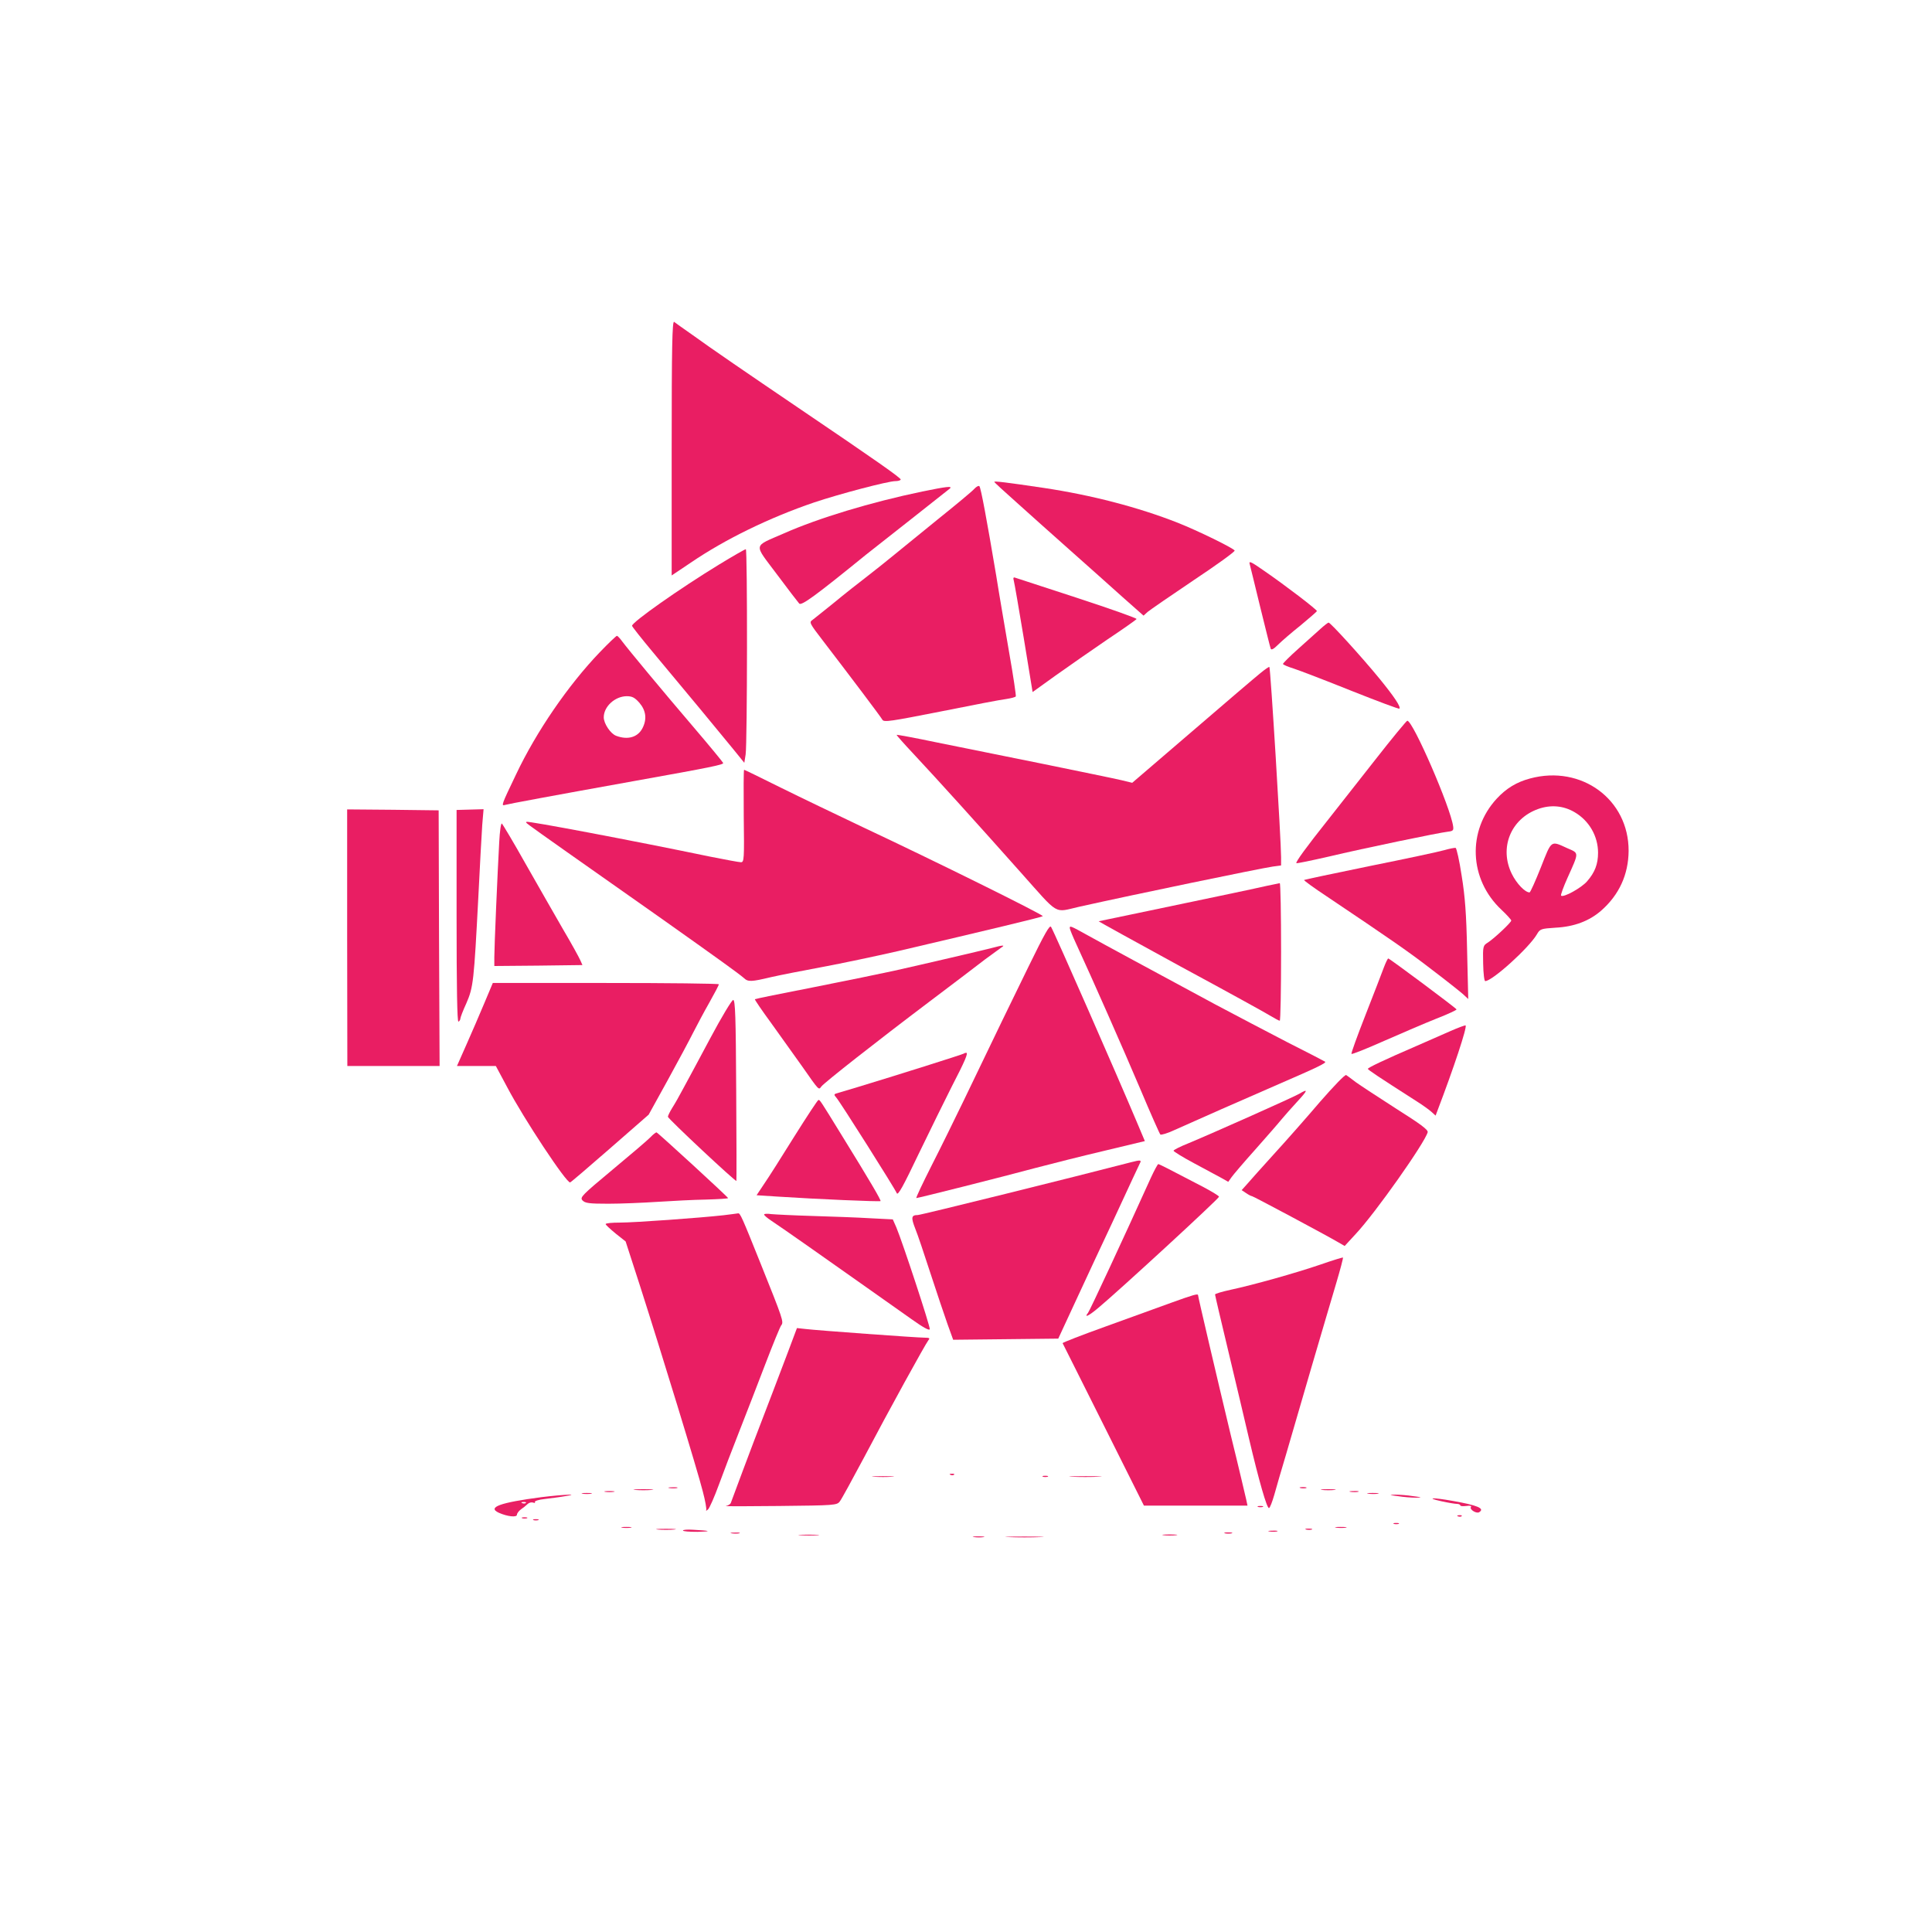 <?xml version="1.0" standalone="no"?>
<!DOCTYPE svg PUBLIC "-//W3C//DTD SVG 20010904//EN"
 "http://www.w3.org/TR/2001/REC-SVG-20010904/DTD/svg10.dtd">
<svg version="1.0" xmlns="http://www.w3.org/2000/svg"
 width="1024pt" height="1024pt" viewBox="0 0 1024 1024"
 preserveAspectRatio="xMidYMid meet">

<g transform="translate(0,1024) scale(0.1,-0.1)"
fill="#E91E63" stroke="none">
<path d="M3560 7865 l0 -675 103 69 c179 122 414 237 652 318 134 45 392 113
431 113 13 0 25 3 28 8 4 7 -133 103 -542 380 -264 179 -470 320 -562 387 -47
33 -91 64 -97 69 -10 6 -13 -131 -13 -669z"/>
<path d="M5270 7686 c0 -3 53 -51 118 -109 64 -58 191 -171 282 -252 91 -81
216 -192 278 -248 l113 -100 22 20 c12 10 122 86 244 168 122 81 220 152 217
157 -9 14 -195 105 -301 147 -211 83 -458 147 -711 185 -202 30 -262 37 -262
32z"/>
<path d="M5164 7649 c-10 -12 -98 -85 -194 -162 -96 -78 -202 -164 -236 -192
-33 -27 -95 -77 -138 -110 -43 -33 -122 -95 -175 -139 -53 -43 -105 -84 -115
-92 -18 -12 -15 -18 55 -109 148 -193 308 -405 316 -420 8 -14 45 -8 309 44
164 33 320 63 347 66 26 4 49 10 51 14 2 3 -13 107 -35 231 -21 124 -53 308
-69 410 -50 297 -81 464 -89 473 -4 4 -16 -2 -27 -14z"/>
<path d="M4889 7635 c-274 -57 -551 -141 -734 -222 -166 -73 -162 -50 -38
-216 58 -78 112 -148 119 -156 12 -13 87 42 354 259 25 20 133 105 240 189
107 85 199 157 205 162 14 14 -19 10 -146 -16z"/>
<path d="M3810 7247 c-208 -127 -461 -305 -460 -324 0 -4 49 -66 109 -138 169
-202 360 -433 426 -514 l60 -74 7 44 c9 61 10 1089 1 1088 -5 0 -69 -37 -143
-82z"/>
<path d="M6624 7249 c3 -13 29 -116 56 -229 28 -113 52 -211 55 -218 3 -9 16
-2 38 20 18 18 72 65 120 103 47 39 86 73 87 76 0 8 -163 133 -279 213 -73 51
-83 55 -77 35z"/>
<path d="M5373 7164 c3 -10 27 -148 53 -305 l47 -287 121 87 c67 48 190 133
273 190 84 56 155 106 157 110 3 4 -138 54 -312 111 -174 57 -323 105 -331
108 -9 4 -12 -1 -8 -14z"/>
<path d="M6999 6907 c-19 -17 -72 -65 -117 -105 -45 -40 -82 -77 -82 -81 0 -4
26 -15 58 -25 31 -10 169 -63 306 -118 136 -54 250 -97 253 -94 9 9 -27 63
-107 161 -91 111 -258 295 -268 295 -4 0 -23 -15 -43 -33z"/>
<path d="M3179 6783 c-167 -174 -336 -420 -444 -648 -78 -163 -80 -168 -57
-161 17 5 242 47 687 127 408 73 470 86 468 95 -2 5 -70 88 -152 184 -171 200
-350 416 -383 460 -12 17 -25 30 -28 30 -4 0 -45 -39 -91 -87z m210 -268 c35
-41 41 -87 16 -135 -25 -48 -78 -63 -139 -40 -30 11 -66 65 -66 98 0 57 59
111 121 112 30 0 43 -7 68 -35z"/>
<path d="M6680 6672 c-25 -20 -188 -159 -362 -309 l-317 -272 -58 14 c-33 8
-219 46 -414 86 -195 39 -448 91 -564 114 -115 24 -211 42 -213 40 -1 -1 39
-47 90 -101 131 -140 351 -384 568 -628 208 -233 173 -213 310 -182 291 65
957 203 1026 213 l44 6 0 44 c0 88 -56 1002 -62 1008 -2 2 -24 -13 -48 -33z"/>
<path d="M7289 6213 c-90 -115 -204 -260 -254 -323 -109 -137 -169 -219 -164
-225 3 -2 80 14 172 35 185 44 585 127 632 132 26 3 30 7 27 28 -13 99 -213
560 -243 560 -4 0 -81 -93 -170 -207z"/>
<path d="M3942 5915 c3 -230 2 -245 -15 -245 -10 0 -84 14 -165 30 -409 85
-965 190 -971 184 -6 -5 -22 7 214 -160 116 -81 340 -240 500 -352 305 -216
409 -291 438 -316 22 -21 39 -20 144 5 48 11 171 35 273 54 102 19 282 57 400
84 487 114 762 180 767 185 7 6 -575 294 -952 471 -137 65 -335 160 -438 211
-104 52 -191 94 -193 94 -3 0 -3 -110 -2 -245z"/>
<path d="M8110 6114 c-72 -19 -127 -53 -177 -107 -157 -170 -147 -427 24 -588
29 -27 53 -54 53 -58 0 -10 -87 -92 -123 -116 -27 -17 -28 -19 -26 -111 1 -55
6 -94 11 -94 37 0 231 175 274 248 16 28 21 30 98 35 100 5 180 36 242 90 96
84 145 192 146 317 1 273 -250 457 -522 384z m236 -179 c77 -45 124 -127 124
-215 0 -60 -17 -104 -58 -151 -30 -35 -126 -88 -138 -76 -3 3 12 45 34 94 62
138 62 130 0 157 -90 41 -83 46 -141 -101 -29 -73 -56 -133 -60 -133 -24 0
-69 47 -94 98 -68 138 -6 292 139 344 67 24 135 18 194 -17z"/>
<path d="M1840 5270 l1 -680 245 0 244 0 -3 678 -2 677 -243 3 -242 2 0 -680z"/>
<path d="M2420 5383 c0 -374 3 -562 10 -558 6 3 10 11 10 16 0 6 14 43 32 82
37 85 40 118 63 557 8 168 18 342 21 388 l7 83 -72 -2 -71 -2 0 -564z"/>
<path d="M2646 5777 c-9 -160 -26 -557 -26 -610 l0 -47 233 2 234 3 -11 25
c-6 14 -47 89 -92 165 -44 77 -134 233 -199 348 -64 114 -121 209 -125 212 -5
3 -11 -41 -14 -98z"/>
<path d="M7655 5734 c-27 -8 -205 -46 -394 -84 -190 -39 -346 -72 -349 -74 -2
-3 52 -42 120 -87 338 -227 434 -293 558 -389 74 -56 148 -115 164 -129 l28
-26 -6 255 c-4 196 -11 289 -29 399 -12 80 -27 146 -32 147 -6 1 -32 -4 -60
-12z"/>
<path d="M6715 5545 c-58 -14 -377 -80 -720 -152 -93 -19 -171 -36 -172 -36 0
-1 195 -109 435 -240 241 -130 455 -248 477 -262 22 -13 43 -25 48 -25 4 0 7
164 7 365 0 201 -3 365 -7 364 -5 -1 -35 -7 -68 -14z"/>
<path d="M5450 5114 c-106 -216 -146 -300 -343 -709 -45 -93 -121 -248 -169
-342 -48 -95 -85 -173 -81 -173 10 0 451 111 633 160 80 21 242 62 361 90
l217 52 -43 102 c-102 242 -433 997 -454 1033 -7 13 -33 -33 -121 -213z"/>
<path d="M5670 5321 c0 -6 16 -45 36 -88 80 -173 247 -551 339 -768 53 -126
101 -234 105 -238 3 -4 38 6 76 24 93 42 376 167 554 244 203 88 253 112 243
118 -4 3 -93 49 -198 102 -104 54 -278 145 -385 202 -356 192 -584 315 -672
364 -94 52 -98 54 -98 40z"/>
<path d="M5255 5215 c-63 -16 -363 -86 -515 -120 -63 -14 -254 -53 -425 -87
-170 -33 -312 -62 -314 -64 -2 -2 37 -59 86 -126 49 -68 122 -170 163 -228 93
-133 89 -128 103 -109 16 21 292 238 573 450 126 95 259 196 295 224 37 27 75
55 85 62 24 15 12 15 -51 -2z"/>
<path d="M7335 5113 c-10 -27 -53 -139 -97 -251 -44 -112 -78 -206 -75 -208 3
-3 81 28 173 69 93 41 217 94 277 118 59 23 107 45 107 49 -1 6 -355 270 -362
270 -3 0 -13 -21 -23 -47z"/>
<path d="M2567 4923 c-25 -60 -68 -159 -95 -220 l-50 -113 103 0 103 0 60
-112 c87 -166 316 -512 334 -505 4 1 99 82 211 180 l205 179 100 181 c55 100
116 214 135 252 20 39 58 111 86 160 28 50 51 93 51 98 0 4 -270 7 -599 7
l-599 0 -45 -107z"/>
<path d="M3765 4738 c-60 -112 -124 -232 -144 -268 -19 -36 -45 -82 -58 -102
-13 -21 -23 -42 -23 -47 0 -10 359 -346 363 -340 1 2 1 219 -1 482 -2 389 -5
477 -16 477 -7 0 -62 -91 -121 -202z"/>
<path d="M7685 4774 c-44 -19 -125 -55 -180 -79 -167 -72 -255 -114 -255 -120
0 -5 49 -38 260 -173 30 -19 65 -44 77 -55 l22 -20 9 24 c87 228 159 445 150
454 -2 2 -40 -12 -83 -31z"/>
<path d="M5109 4656 c-4 -4 -369 -119 -564 -178 -55 -16 -106 -32 -114 -34
-11 -4 -11 -7 2 -22 21 -24 311 -483 320 -506 6 -15 34 36 117 210 61 126 139
285 174 354 72 139 89 180 77 180 -4 0 -10 -2 -12 -4z"/>
<path d="M6998 4402 c-69 -81 -179 -206 -245 -278 -65 -72 -130 -144 -145
-162 l-27 -30 24 -16 c13 -9 27 -16 31 -16 6 0 392 -206 460 -246 l31 -18 58
63 c105 112 367 484 382 540 3 13 -39 44 -169 126 -95 61 -191 124 -213 140
-22 17 -45 34 -50 37 -6 4 -67 -60 -137 -140z"/>
<path d="M6885 4442 c-31 -18 -448 -204 -587 -262 -43 -17 -78 -35 -78 -39 0
-4 48 -34 108 -66 59 -32 124 -67 145 -78 l37 -21 17 24 c9 13 66 80 127 148
61 69 124 141 140 161 17 20 51 59 78 88 61 66 64 75 13 45z"/>
<path d="M4211 4218 c-66 -106 -138 -220 -161 -253 l-40 -60 108 -7 c214 -14
545 -28 549 -24 4 4 -57 108 -204 346 -118 192 -117 190 -125 190 -4 0 -61
-87 -127 -192z"/>
<path d="M3448 4213 c-15 -16 -106 -93 -202 -173 -162 -135 -173 -146 -159
-162 14 -15 34 -18 137 -18 67 0 184 5 261 10 77 5 193 11 257 12 65 2 118 5
117 8 -1 6 -369 344 -379 348 -3 1 -18 -10 -32 -25z"/>
<path d="M5995 4080 c-288 -75 -1114 -280 -1131 -280 -34 0 -36 -13 -13 -72
12 -29 48 -136 81 -238 33 -102 74 -222 90 -268 l30 -83 279 3 278 3 102 220
c56 121 138 297 182 390 43 94 93 199 109 235 17 36 34 73 39 83 11 19 4 20
-46 7z"/>
<path d="M6100 3998 c-145 -321 -324 -705 -333 -716 -23 -29 2 -18 53 25 104
86 640 579 641 590 1 4 -37 27 -82 51 -191 100 -235 122 -240 122 -3 0 -21
-33 -39 -72z"/>
<path d="M3835 3799 c-125 -14 -472 -39 -550 -39 -41 0 -75 -3 -75 -8 0 -4 24
-26 53 -50 l53 -42 77 -238 c110 -343 306 -982 332 -1087 13 -49 21 -94 18
-100 -3 -5 1 -3 10 5 8 8 34 67 57 130 23 63 71 189 107 280 36 91 98 252 139
359 41 107 79 200 85 207 14 17 8 34 -108 323 -101 252 -110 272 -121 270 -4
-1 -38 -5 -77 -10z"/>
<path d="M4050 3803 c0 -5 17 -19 38 -33 20 -13 111 -76 202 -140 91 -64 228
-161 305 -215 77 -54 183 -129 235 -166 63 -45 96 -63 98 -54 3 14 -144 460
-177 539 l-19 43 -119 6 c-65 4 -201 9 -303 12 -102 3 -202 8 -222 10 -21 3
-38 2 -38 -2z"/>
<path d="M7000 3538 c-134 -46 -360 -109 -477 -134 -46 -10 -83 -21 -83 -25 0
-4 31 -137 69 -295 38 -159 88 -370 111 -469 53 -225 95 -371 106 -368 5 1 17
32 28 70 10 37 38 133 62 213 23 80 84 287 134 460 51 173 110 375 132 448 22
74 38 135 36 137 -2 1 -55 -15 -118 -37z"/>
<path d="M6210 3336 c-63 -23 -220 -80 -348 -126 -128 -46 -231 -86 -230 -89
2 -3 99 -198 217 -433 l214 -428 274 0 275 0 -7 33 c-4 17 -40 172 -82 342
-74 309 -173 731 -173 740 0 10 -26 2 -140 -39z"/>
<path d="M4176 3073 c-27 -70 -63 -166 -81 -213 -57 -147 -135 -352 -222 -587
-3 -6 -14 -13 -26 -15 -12 -2 115 -2 283 0 295 3 306 4 321 24 9 11 66 116
128 232 130 247 326 603 342 623 9 10 5 13 -19 13 -42 0 -576 39 -632 46 l-46
5 -48 -128z"/>
<path d="M5038 2423 c7 -3 16 -2 19 1 4 3 -2 6 -13 5 -11 0 -14 -3 -6 -6z"/>
<path d="M4633 2413 c26 -2 68 -2 95 0 26 2 4 3 -48 3 -52 0 -74 -1 -47 -3z"/>
<path d="M5528 2413 c6 -2 18 -2 25 0 6 3 1 5 -13 5 -14 0 -19 -2 -12 -5z"/>
<path d="M5682 2413 c37 -2 100 -2 140 0 40 1 10 3 -67 3 -77 0 -110 -1 -73
-3z"/>
<path d="M3548 2353 c12 -2 30 -2 40 0 9 3 -1 5 -23 4 -22 0 -30 -2 -17 -4z"/>
<path d="M6893 2353 c9 -2 23 -2 30 0 6 3 -1 5 -18 5 -16 0 -22 -2 -12 -5z"/>
<path d="M3368 2343 c23 -2 61 -2 85 0 23 2 4 4 -43 4 -47 0 -66 -2 -42 -4z"/>
<path d="M7008 2343 c17 -2 47 -2 65 0 17 2 3 4 -33 4 -36 0 -50 -2 -32 -4z"/>
<path d="M3208 2333 c12 -2 32 -2 45 0 12 2 2 4 -23 4 -25 0 -35 -2 -22 -4z"/>
<path d="M7158 2333 c12 -2 30 -2 40 0 9 3 -1 5 -23 4 -22 0 -30 -2 -17 -4z"/>
<path d="M3088 2323 c12 -2 32 -2 45 0 12 2 2 4 -23 4 -25 0 -35 -2 -22 -4z"/>
<path d="M7253 2323 c15 -2 37 -2 50 0 12 2 0 4 -28 4 -27 0 -38 -2 -22 -4z"/>
<path d="M2872 2305 c-223 -29 -291 -54 -228 -83 45 -20 96 -26 96 -10 0 7 10
20 21 28 12 8 28 21 35 28 8 8 21 11 30 8 8 -3 12 -2 9 3 -3 5 21 13 52 16 32
4 81 10 108 15 86 13 -8 9 -123 -5z m-85 -31 c-3 -3 -12 -4 -19 -1 -8 3 -5 6
6 6 11 1 17 -2 13 -5z"/>
<path d="M7410 2310 c30 -5 73 -8 95 -8 35 1 33 2 -15 8 -30 5 -73 8 -95 8
-35 -1 -33 -2 15 -8z"/>
<path d="M7640 2283 c36 -8 73 -14 83 -14 9 0 17 -4 17 -8 0 -4 14 -5 31 -3
21 3 30 1 25 -6 -8 -13 30 -36 44 -27 32 20 -10 37 -141 60 -105 19 -146 17
-59 -2z"/>
<path d="M6668 2253 c6 -2 18 -2 25 0 6 3 1 5 -13 5 -14 0 -19 -2 -12 -5z"/>
<path d="M7728 2203 c7 -3 16 -2 19 1 4 3 -2 6 -13 5 -11 0 -14 -3 -6 -6z"/>
<path d="M2768 2193 c6 -2 18 -2 25 0 6 3 1 5 -13 5 -14 0 -19 -2 -12 -5z"/>
<path d="M2828 2183 c6 -2 18 -2 25 0 6 3 1 5 -13 5 -14 0 -19 -2 -12 -5z"/>
<path d="M7388 2163 c6 -2 18 -2 25 0 6 3 1 5 -13 5 -14 0 -19 -2 -12 -5z"/>
<path d="M3298 2143 c12 -2 32 -2 45 0 12 2 2 4 -23 4 -25 0 -35 -2 -22 -4z"/>
<path d="M7083 2143 c15 -2 37 -2 50 0 12 2 0 4 -28 4 -27 0 -38 -2 -22 -4z"/>
<path d="M3488 2133 c23 -2 61 -2 85 0 23 2 4 4 -43 4 -47 0 -66 -2 -42 -4z"/>
<path d="M3620 2128 c0 -5 35 -7 78 -7 78 2 69 6 -26 11 -28 2 -52 0 -52 -4z"/>
<path d="M6923 2133 c9 -2 23 -2 30 0 6 3 -1 5 -18 5 -16 0 -22 -2 -12 -5z"/>
<path d="M6728 2123 c12 -2 30 -2 40 0 9 3 -1 5 -23 4 -22 0 -30 -2 -17 -4z"/>
<path d="M3878 2113 c12 -2 30 -2 40 0 9 3 -1 5 -23 4 -22 0 -30 -2 -17 -4z"/>
<path d="M6493 2113 c9 -2 25 -2 35 0 9 3 1 5 -18 5 -19 0 -27 -2 -17 -5z"/>
<path d="M4243 2103 c26 -2 67 -2 90 0 23 2 2 3 -48 3 -49 0 -68 -1 -42 -3z"/>
<path d="M6168 2103 c17 -2 47 -2 65 0 17 2 3 4 -33 4 -36 0 -50 -2 -32 -4z"/>
<path d="M5163 2093 c15 -2 37 -2 50 0 12 2 0 4 -28 4 -27 0 -38 -2 -22 -4z"/>
<path d="M5348 2093 c45 -2 119 -2 165 0 45 1 8 3 -83 3 -91 0 -128 -2 -82 -3z"/>
</g>
</svg>
